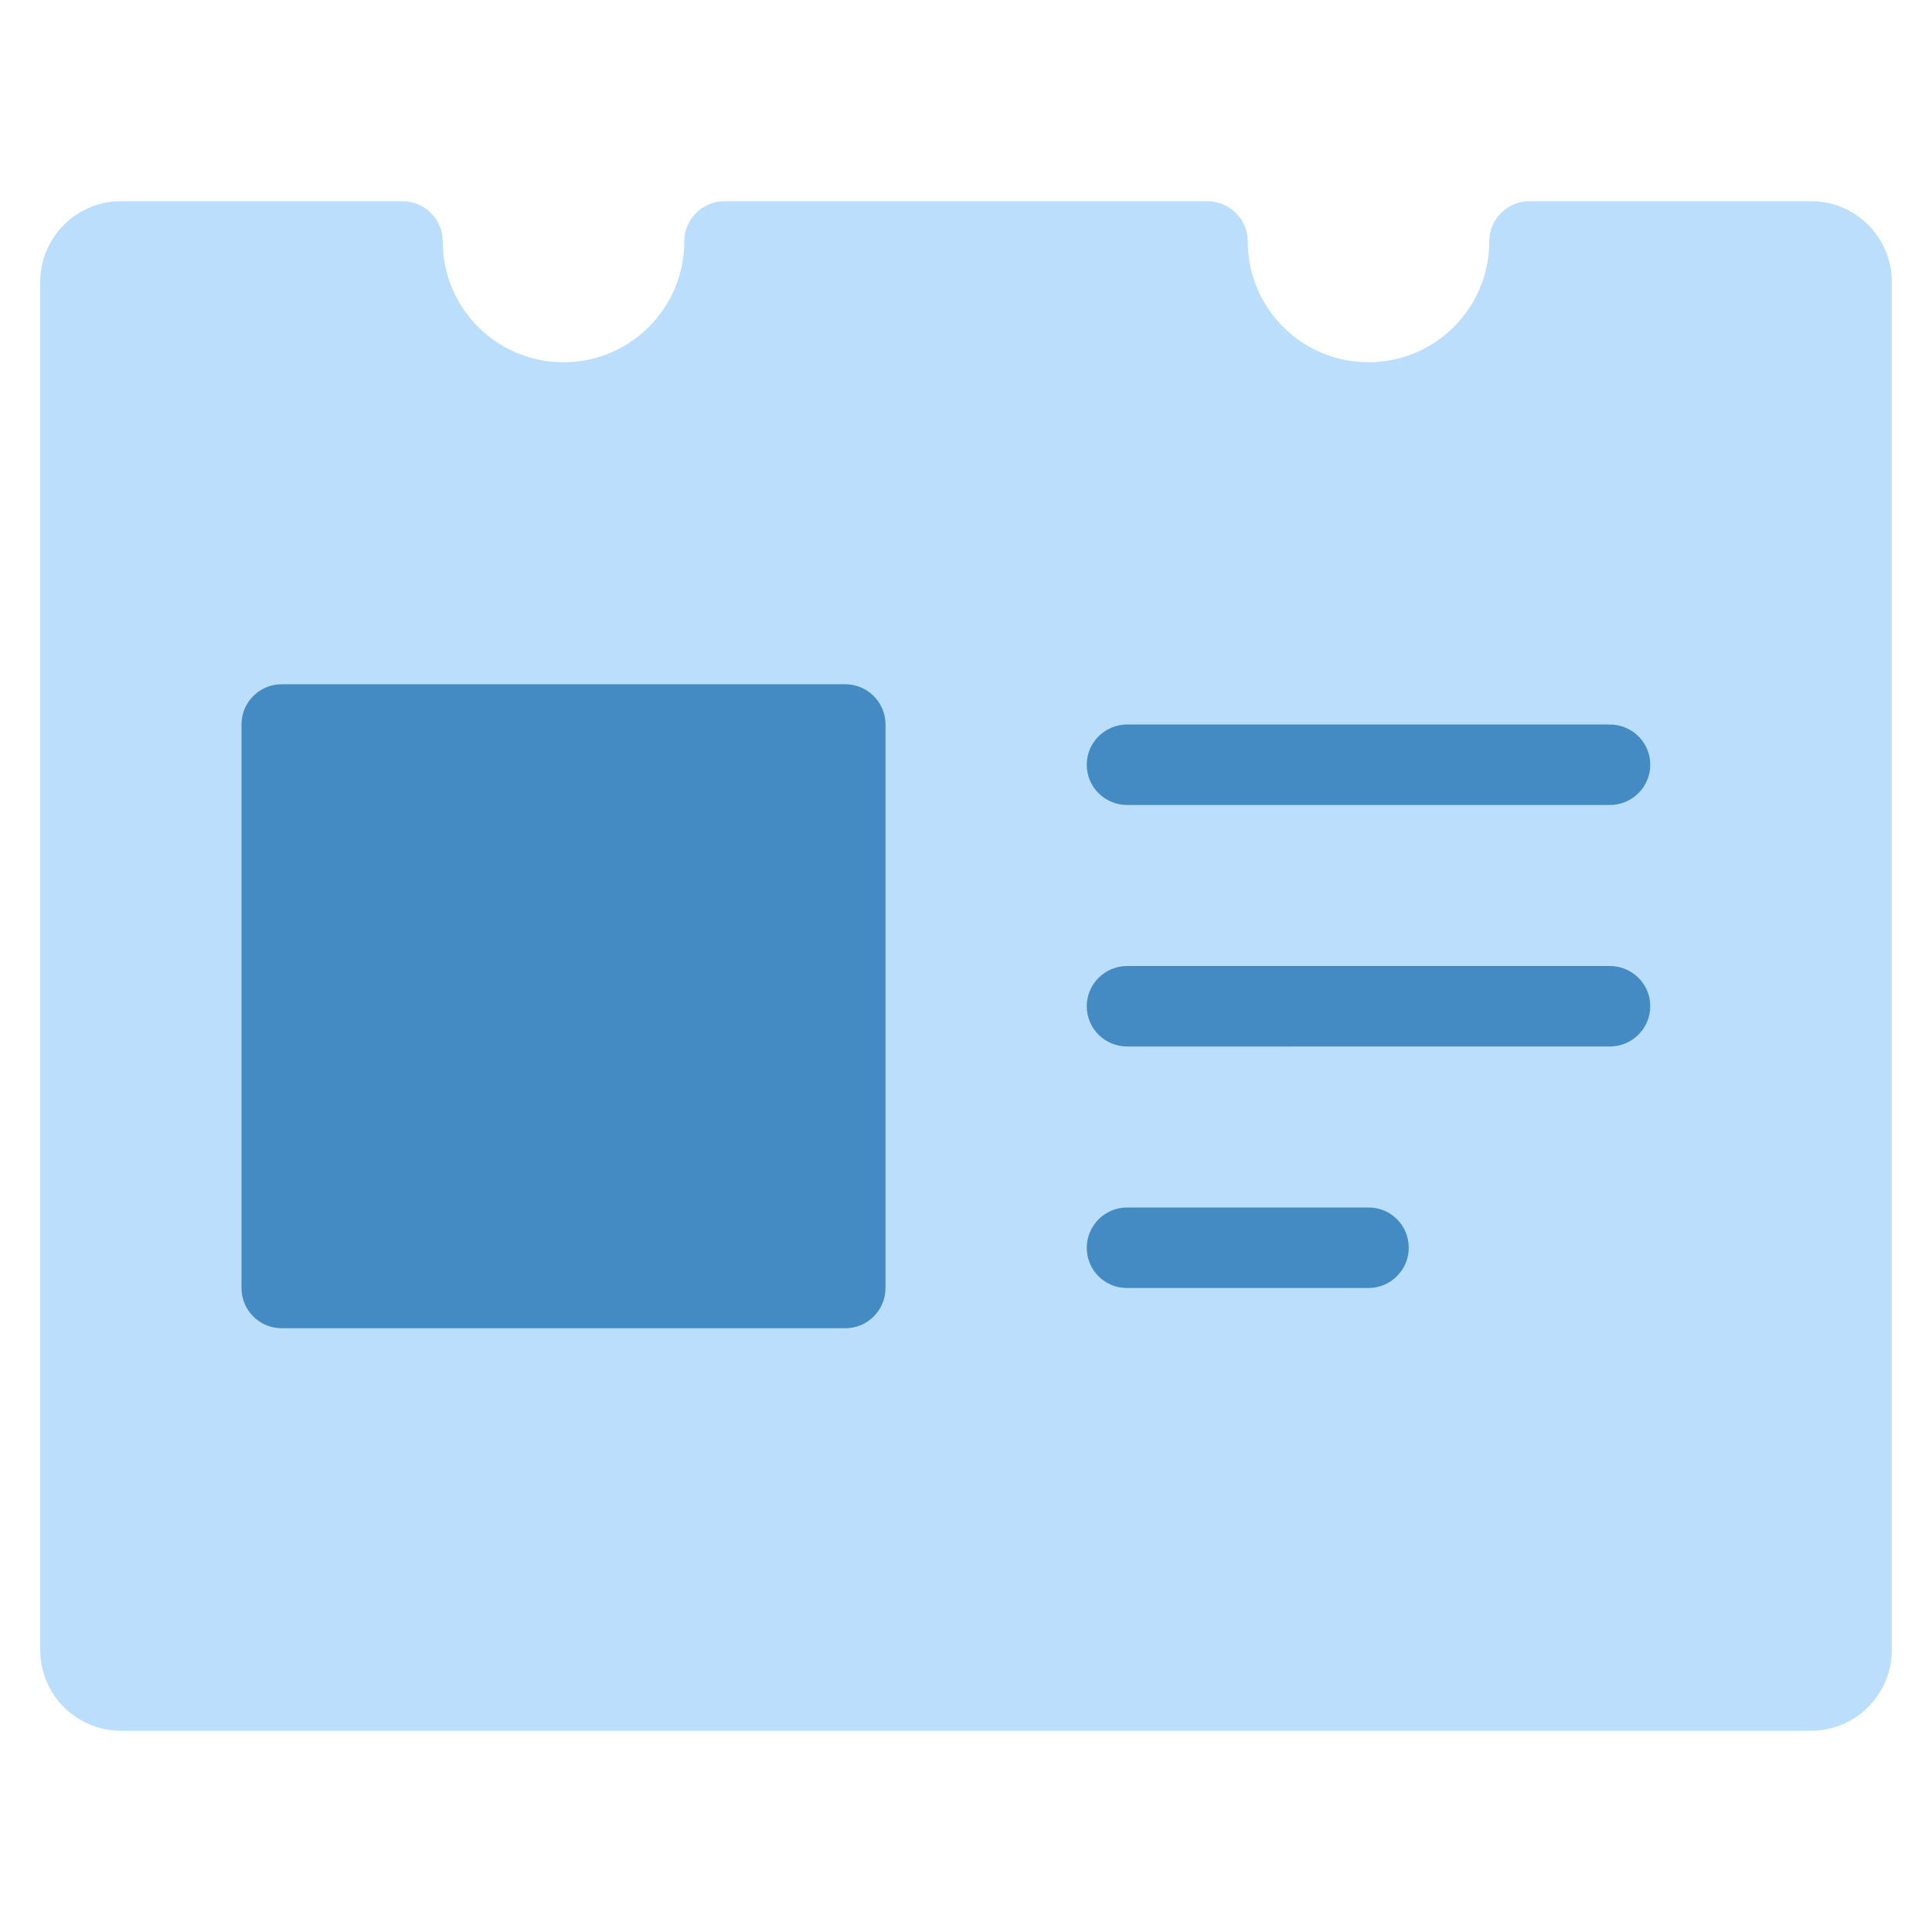 <svg xmlns="http://www.w3.org/2000/svg" viewBox="0 0 48 48" width="48" height="48"><g class="nc-icon-wrapper"><path fill="#BADEFC" d="M34,9c-1.657,0-3-1.343-3-3c0-0.552-0.448-1-1-1H18c-0.552,0-1,0.448-1,1 c0,1.657-1.343,3-3,3s-3-1.343-3-3c0-0.552-0.448-1-1-1H2.997C1.894,5,1,5.902,1,7.003 v33.994C1,42.103,1.898,43,3.006,43h41.988C46.102,43,47,42.098,47,40.997V7.003 C47,5.897,46.104,5,45.003,5H38c-0.552,0-1,0.448-1,1C37,7.657,35.657,9,34,9z"></path> <path fill-rule="evenodd" clip-rule="evenodd" fill="#448BC4" d="M27,19c0-0.552,0.45-1,1.007-1h11.986 C40.549,18,41,18.444,41,19c0,0.552-0.45,1-1.007,1H28.007C27.451,20,27,19.556,27,19z"></path> <path fill-rule="evenodd" clip-rule="evenodd" fill="#448BC4" d="M27,25c0-0.552,0.45-1,1.007-1h11.986 C40.549,24,41,24.444,41,25c0,0.552-0.45,1-1.007,1H28.007C27.451,26,27,25.556,27,25z"></path> <path fill-rule="evenodd" clip-rule="evenodd" fill="#448BC4" d="M27,31c0-0.552,0.453-1,0.997-1h6.006 C34.554,30,35,30.444,35,31c0,0.552-0.453,1-0.997,1h-6.006C27.446,32,27,31.556,27,31z"></path> <path fill="#448BC4" d="M7.001,17C6.448,17,6,17.445,6,18.001v13.998C6,32.552,6.445,33,7.001,33 h13.998C21.552,33,22,32.555,22,31.999V18.001C22,17.448,21.555,17,20.999,17H7.001z"></path></g></svg>